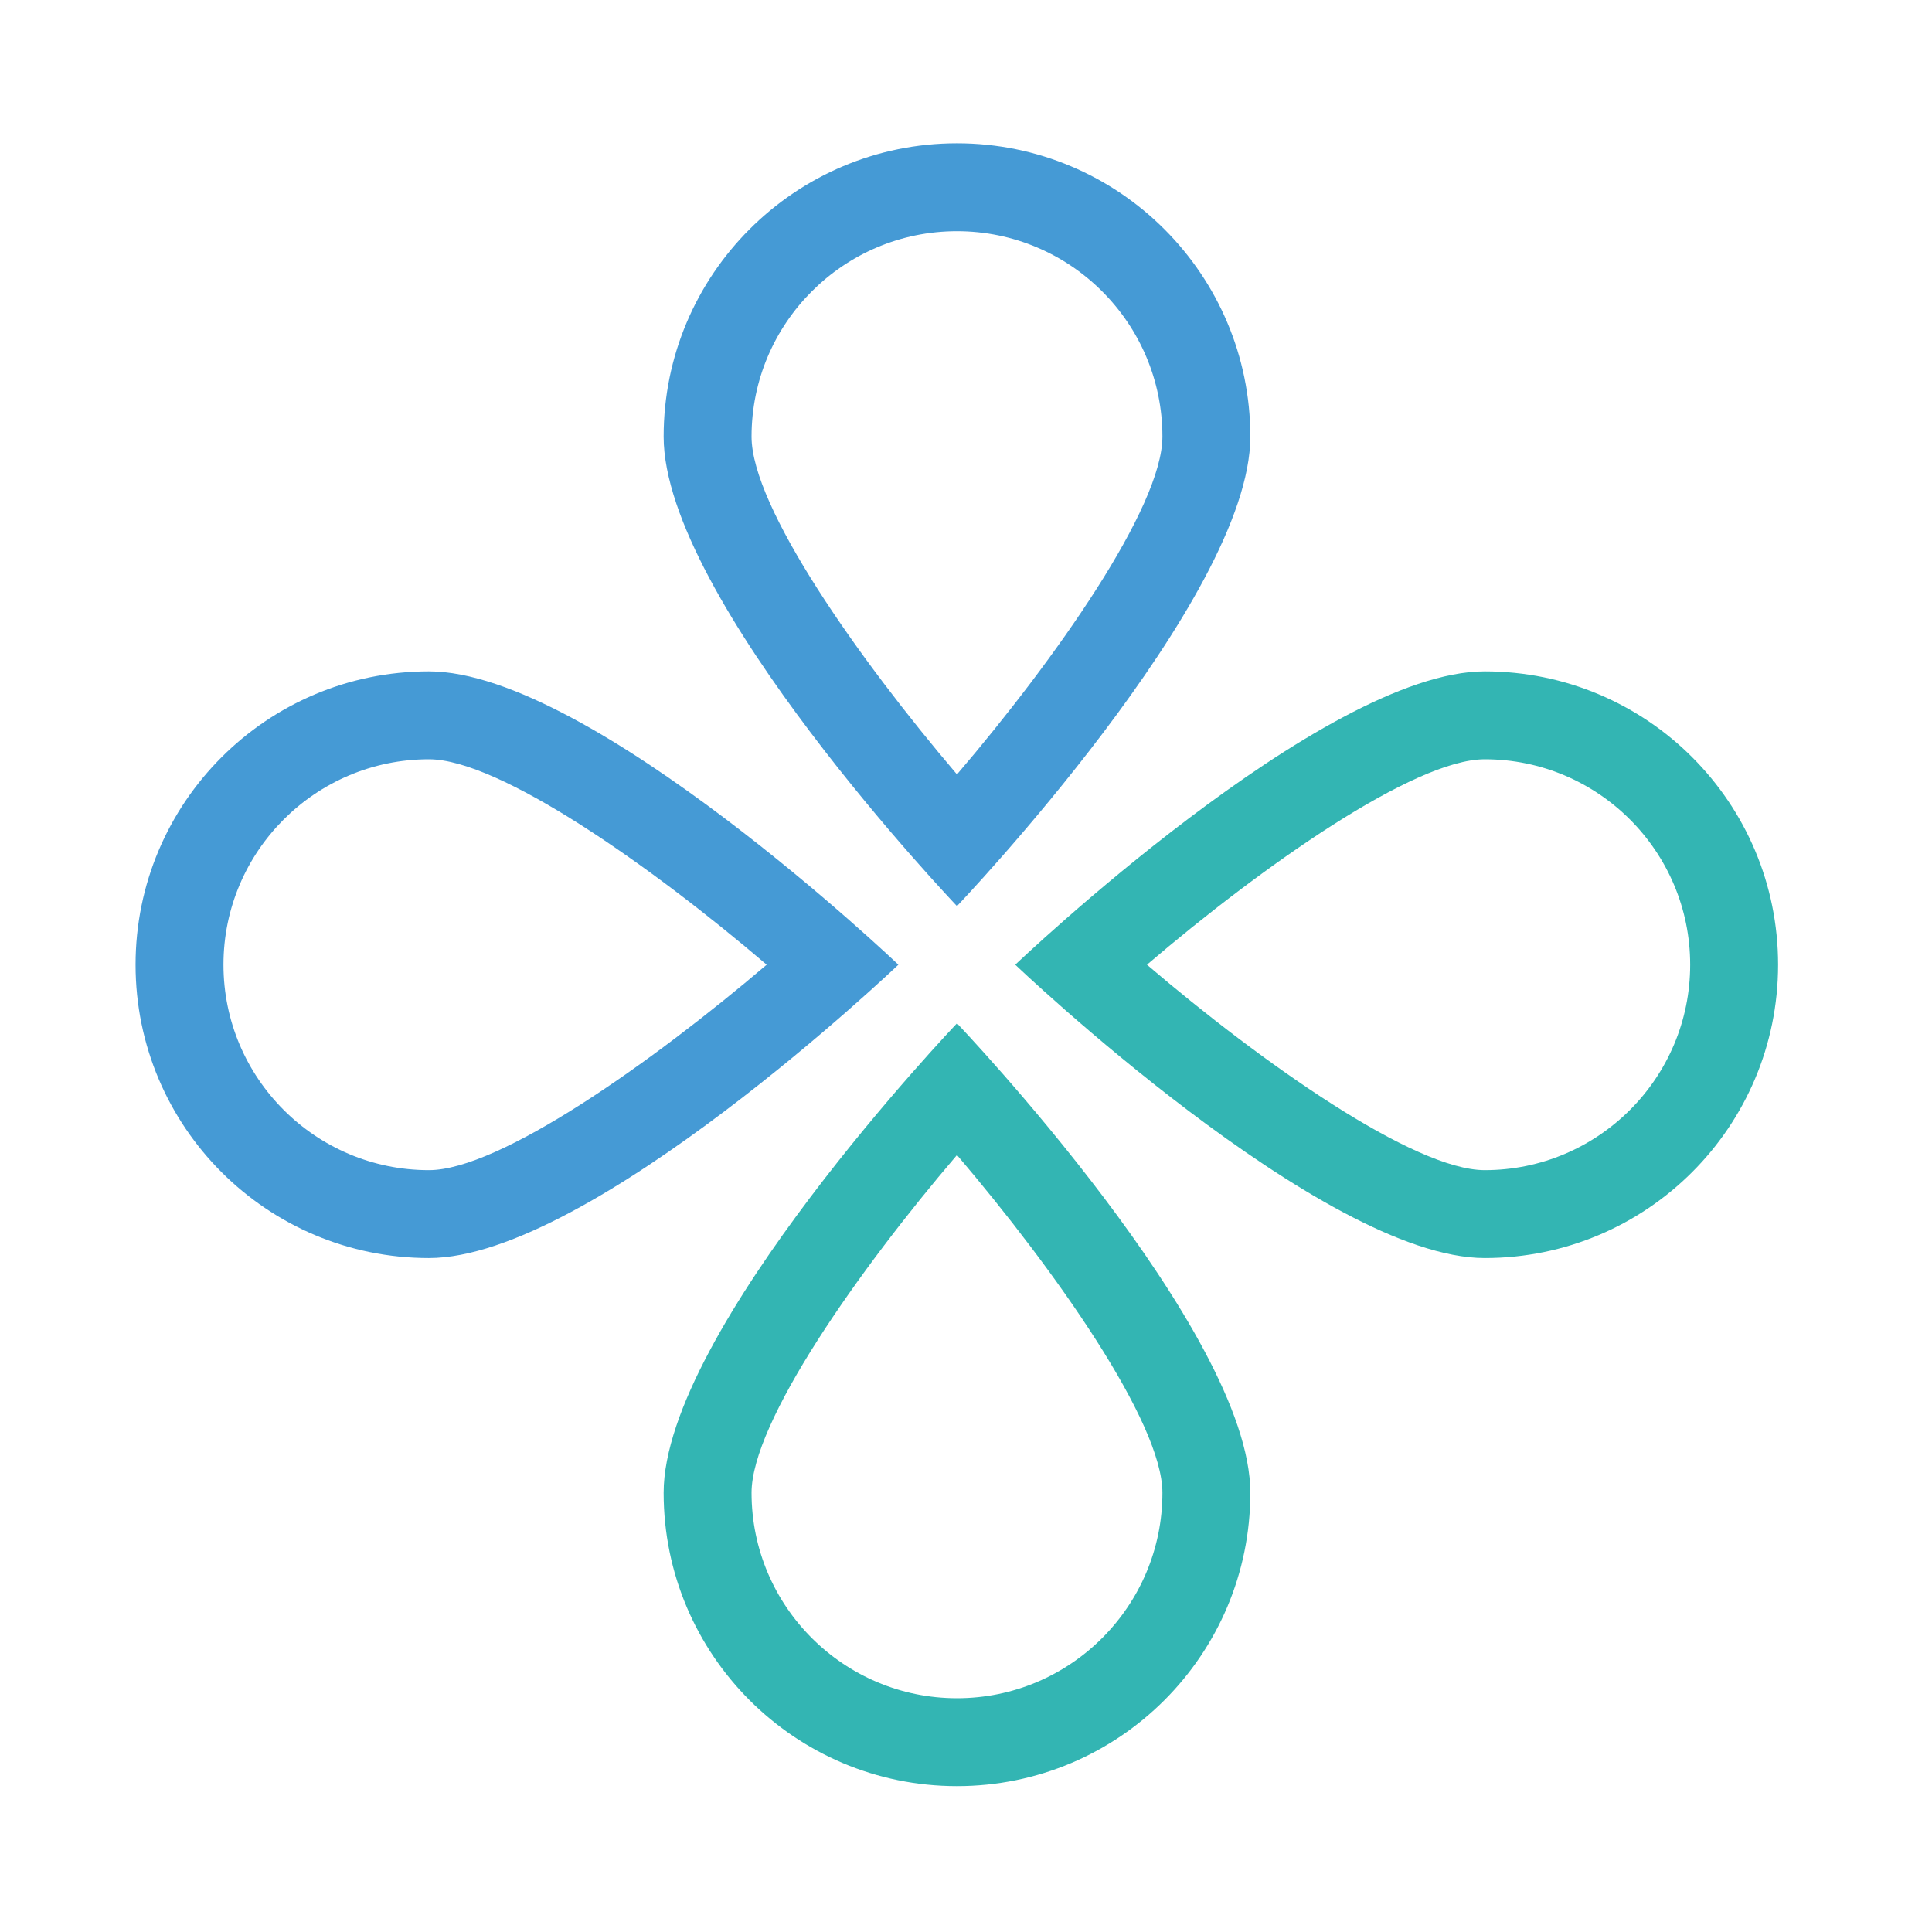 <?xml version="1.0" encoding="UTF-8"?>
<svg data-bbox="4.21 4.45 51.01 51.02" viewBox="0 0 60 60" xmlns="http://www.w3.org/2000/svg" data-type="color">
    <g>
        <path d="M13.32 23.58c2.19 0 6.91 3.32 10.49 6.38-3.58 3.05-8.3 6.38-10.49 6.38-3.52 0-6.38-2.86-6.38-6.38s2.86-6.38 6.38-6.38m0-2.73c-5.03 0-9.11 4.08-9.11 9.11s4.08 9.11 9.11 9.11 14.58-9.11 14.58-9.11-9.55-9.11-14.58-9.11z" fill="#459ad5" data-color="1"/>
        <path d="M46.11 23.58c3.52 0 6.38 2.86 6.38 6.38s-2.86 6.38-6.38 6.38c-2.19 0-6.91-3.32-10.49-6.38 3.58-3.06 8.3-6.38 10.49-6.38m0-2.73c-5.03 0-14.58 9.11-14.58 9.11s9.55 9.11 14.58 9.11 9.11-4.08 9.11-9.11-4.07-9.11-9.11-9.11z" fill="#33b5b3" data-color="2"/>
        <path d="M29.72 7.18c3.52 0 6.38 2.86 6.38 6.38 0 2.19-3.32 6.91-6.38 10.49-3.05-3.58-6.38-8.3-6.38-10.49 0-3.52 2.86-6.38 6.38-6.38m0-2.73c-5.03 0-9.11 4.08-9.11 9.11s9.11 14.58 9.11 14.58 9.11-9.55 9.11-14.58-4.08-9.11-9.11-9.11z" fill="#459ad5" data-color="1"/>
        <path d="M29.72 35.87c3.05 3.58 6.38 8.3 6.38 10.49 0 3.52-2.86 6.38-6.38 6.38s-6.38-2.86-6.38-6.38c0-2.19 3.32-6.91 6.38-10.49m0-4.09s-9.11 9.55-9.11 14.58 4.08 9.11 9.11 9.11c5.03 0 9.11-4.08 9.11-9.11s-9.11-14.58-9.11-14.58z" fill="#33b5b3" data-color="2"/>
    </g>
</svg>
